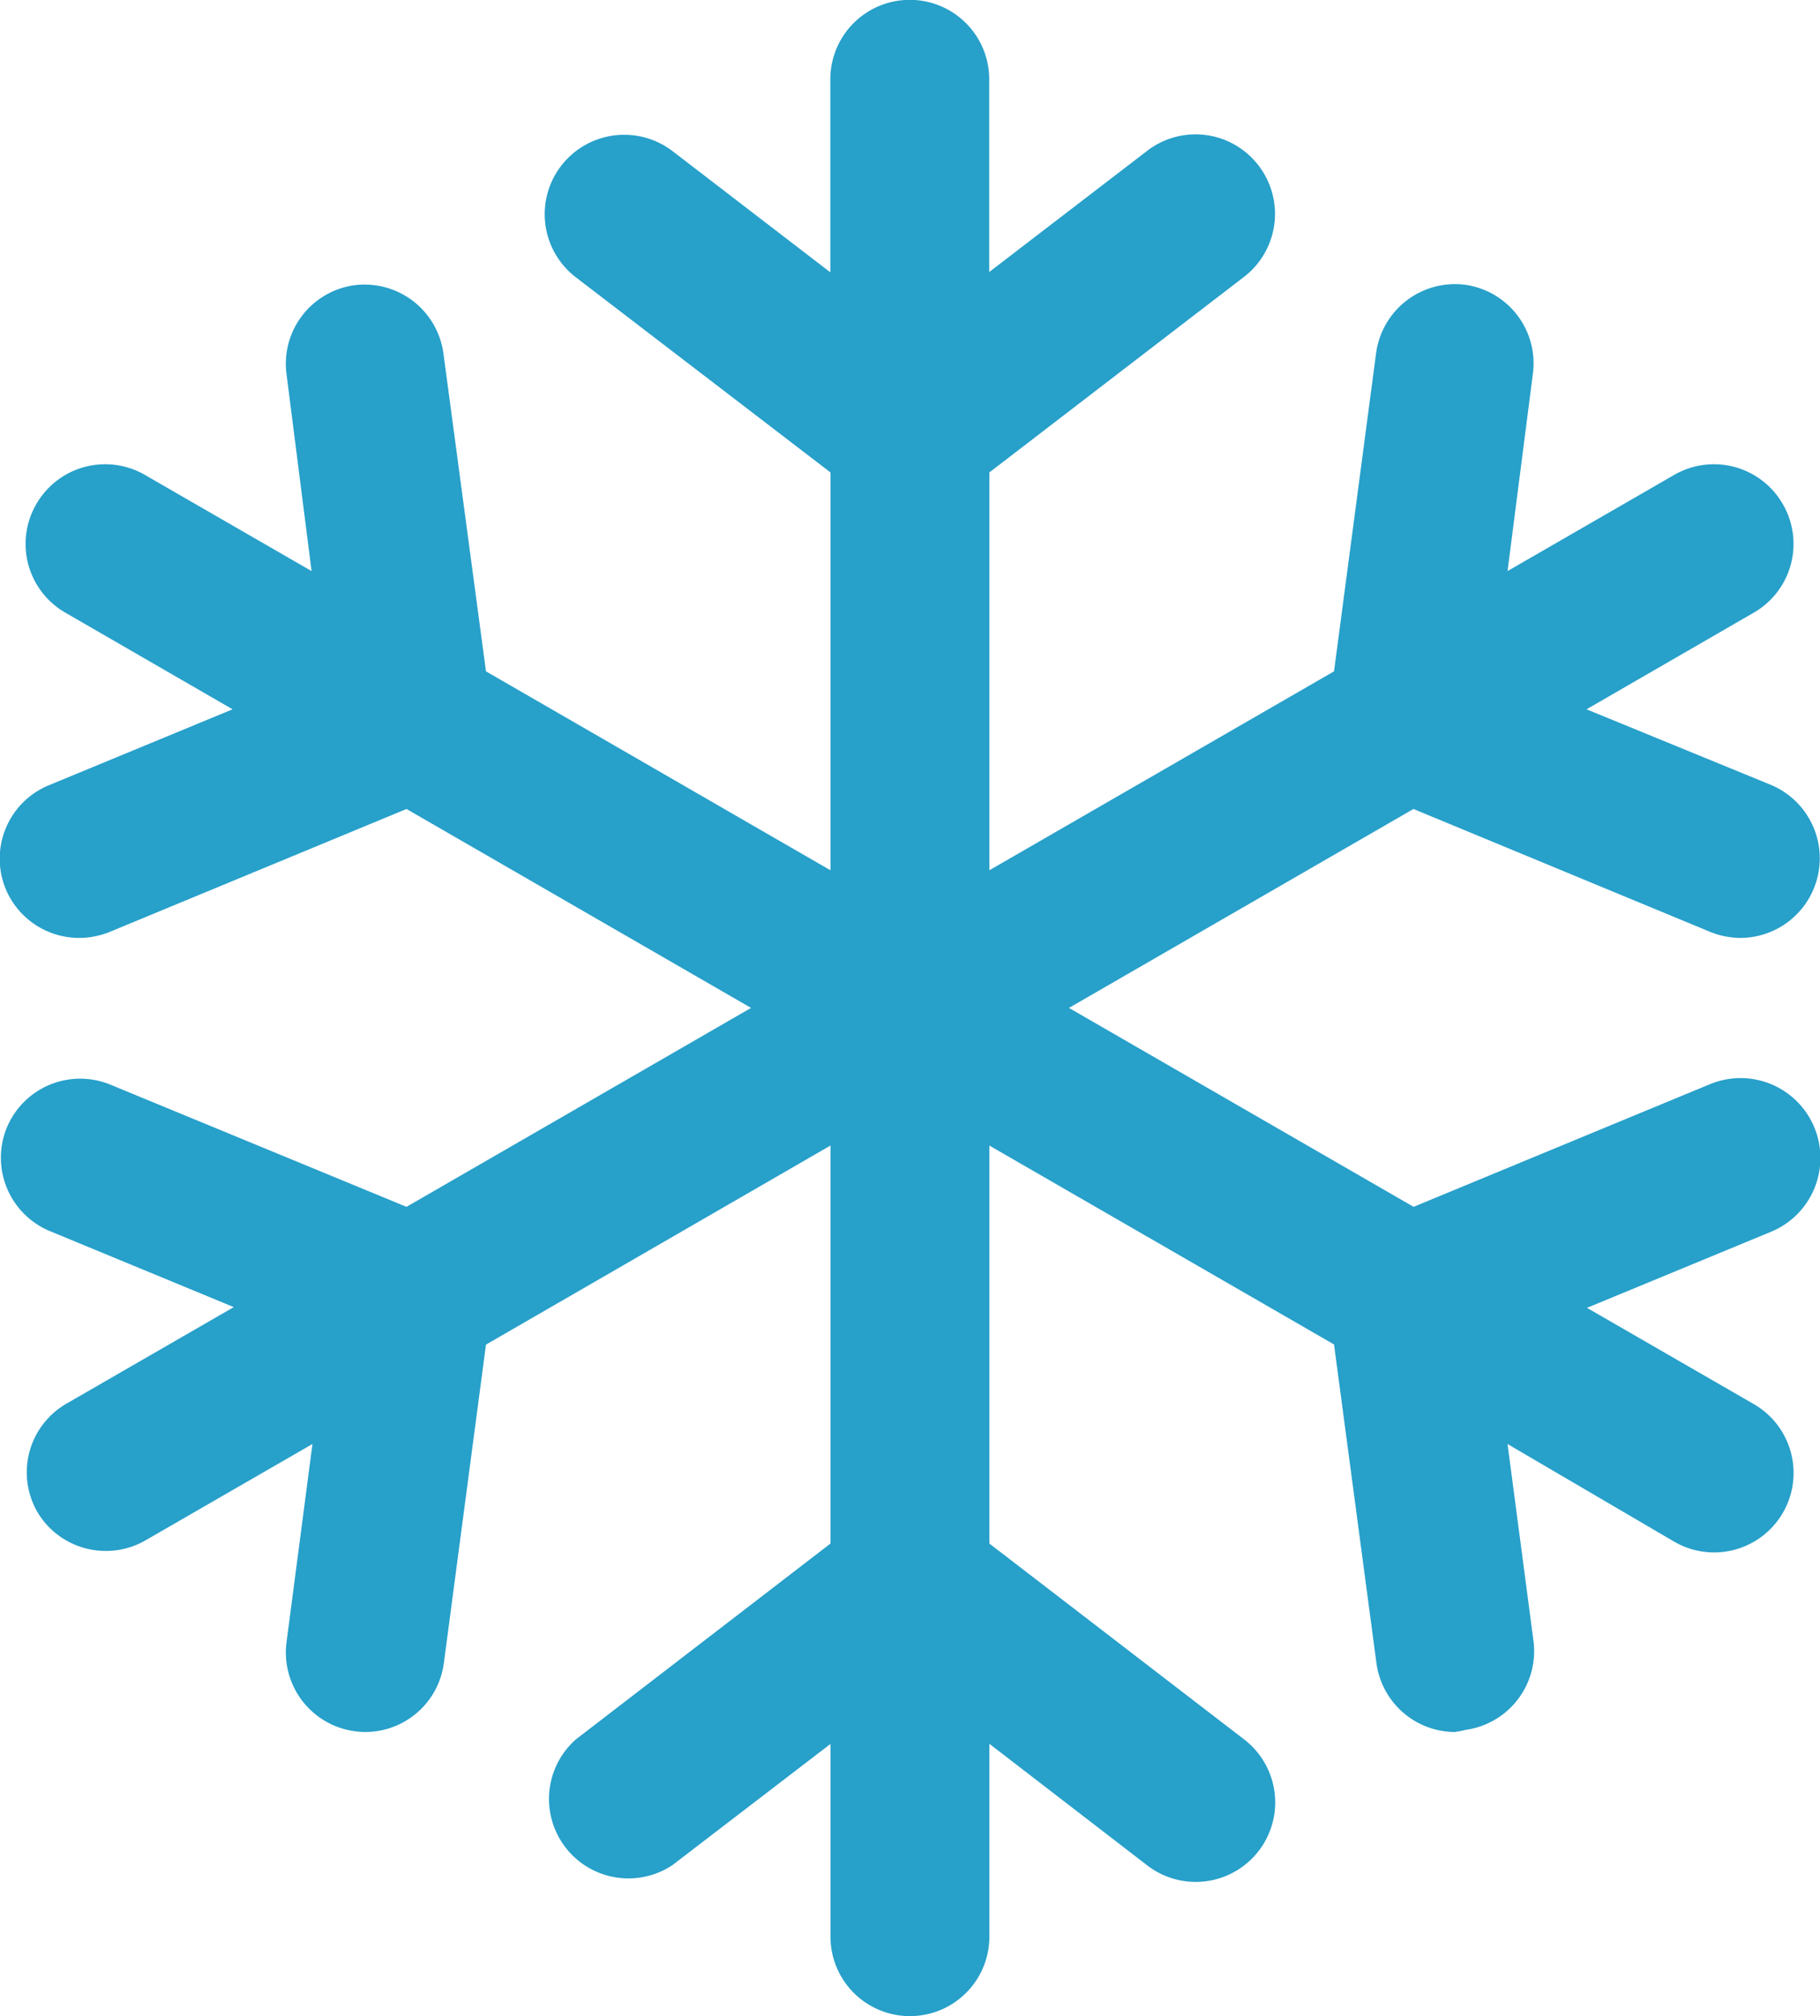 <svg xmlns="http://www.w3.org/2000/svg" xmlns:xlink="http://www.w3.org/1999/xlink" width="12.325" height="13.652" viewBox="0 0 12.325 13.652">
  <defs>
    <clipPath id="clip-path">
      <path id="Tracciato_607" data-name="Tracciato 607" d="M0,0H12.325V-13.652H0Z" fill="none"/>
    </clipPath>
  </defs>
  <g id="Raggruppa_593" data-name="Raggruppa 593" transform="translate(0 13.652)">
    <g id="Raggruppa_592" data-name="Raggruppa 592" clip-path="url(#clip-path)">
      <g id="Raggruppa_591" data-name="Raggruppa 591" transform="translate(2.753 -8.174)">
        <path id="Tracciato_606" data-name="Tracciato 606" d="M0,0-2.009.832a.556.556,0,0,1-.206.041.539.539,0,0,1-.5-.333.538.538,0,0,1,.291-.7l1.246-.515-1.13-.653a.537.537,0,0,1-.2-.735.538.538,0,0,1,.735-.2l1.13.652L-.813-2.947a.537.537,0,0,1,.463-.6.539.539,0,0,1,.6.463L.538-.932,2.871.415V-2.279L1.147-3.6a.538.538,0,0,1-.1-.755.539.539,0,0,1,.754-.1l1.069.821V-4.941a.538.538,0,0,1,.538-.538.538.538,0,0,1,.538.538v1.305l1.07-.821a.537.537,0,0,1,.754.1.538.538,0,0,1-.1.755L3.947-2.279V.415L6.281-.932l.285-2.155a.539.539,0,0,1,.6-.463.537.537,0,0,1,.462.6L7.456-1.611l1.13-.652a.538.538,0,0,1,.735.2.537.537,0,0,1-.2.735l-1.13.653L9.24-.163A.539.539,0,0,1,9.034.873.552.552,0,0,1,8.828.832L6.819,0,4.486,1.347,6.82,2.694l2.008-.831a.538.538,0,0,1,.412,1l-1.246.515,1.13.652a.538.538,0,0,1-.538.932L7.456,4.3l.176,1.336a.538.538,0,0,1-.462.6A.581.581,0,0,1,7.1,6.25a.538.538,0,0,1-.532-.468L6.281,3.626,3.947,2.279V4.974L5.672,6.3a.538.538,0,0,1-.655.854L3.947,6.33V7.636a.538.538,0,0,1-1.076,0V6.331L1.8,7.152A.538.538,0,0,1,1.147,6.3L2.871,4.974V2.279L.538,3.627.253,5.782a.537.537,0,0,1-.532.468A.552.552,0,0,1-.35,6.245a.538.538,0,0,1-.463-.6L-.637,4.3l-1.13.652a.535.535,0,0,1-.269.072A.537.537,0,0,1-2.5,4.76a.537.537,0,0,1,.2-.735l1.13-.652-1.246-.515a.538.538,0,0,1-.291-.7.538.538,0,0,1,.7-.292L0,2.694,2.333,1.347Z" fill="#27a0ca"/>
      </g>
    </g>
  </g>
</svg>
